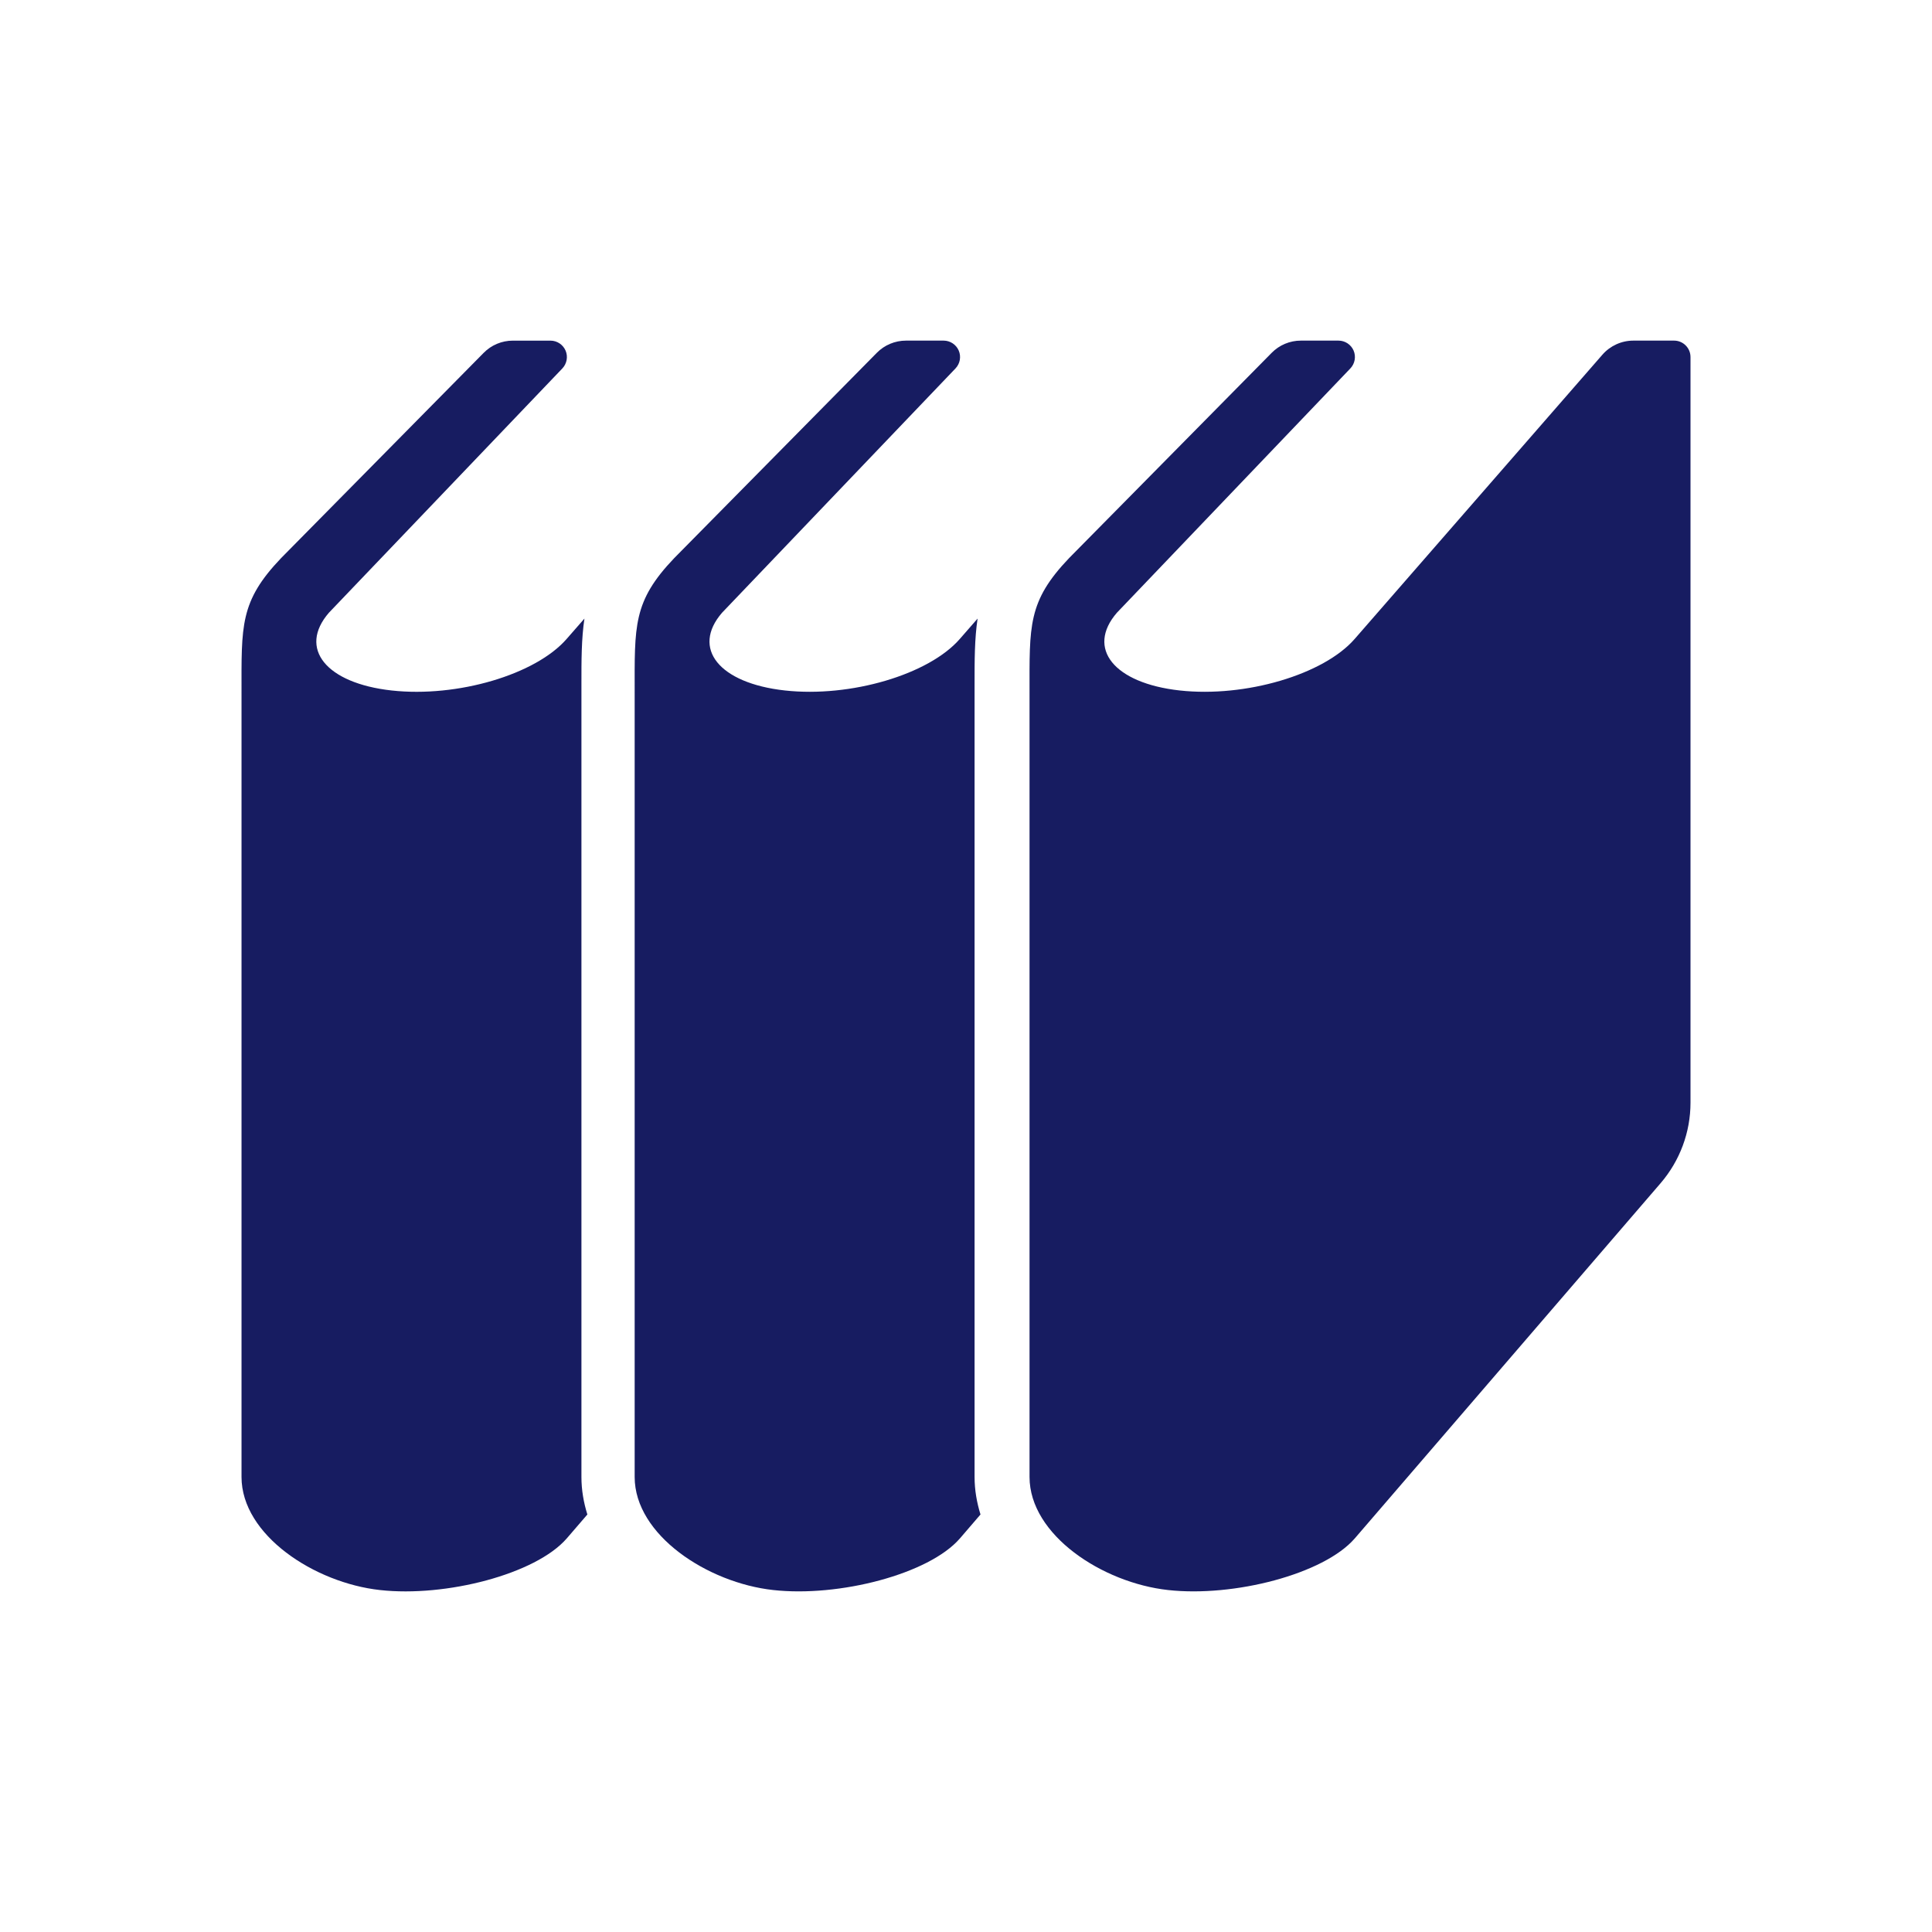 <svg width="96" height="96" viewBox="0 0 96 96" fill="none" xmlns="http://www.w3.org/2000/svg">
<g clip-path="url(#clip0_14:123)">
<path d="M48.426 34.027C48.425 32.805 48.425 31.743 48.576 30.737L47.696 31.745C46.156 33.52 42.262 34.668 39 34.309C35.735 33.949 34.34 32.22 35.881 30.443L47.479 18.306C47.704 18.069 47.768 17.721 47.639 17.42C47.511 17.122 47.215 16.925 46.888 16.925H45.02C44.473 16.925 43.949 17.143 43.566 17.534L33.505 27.729C31.44 29.89 31.536 31.09 31.536 34.451C31.536 36.851 31.536 73.389 31.536 73.389C31.536 76.271 35.159 78.651 38.422 79.008C41.685 79.37 46.156 78.22 47.696 76.445L48.72 75.254C48.537 74.659 48.426 74.038 48.426 73.389V34.027H48.426Z" fill="#171C61"/>
<path d="M28.891 34.028C28.89 32.806 28.89 31.744 29.04 30.737L28.159 31.745C26.619 33.521 22.727 34.669 19.463 34.31C16.2 33.95 14.803 32.221 16.345 30.444L27.943 18.307C28.167 18.07 28.232 17.722 28.103 17.421C27.975 17.122 27.679 16.926 27.352 16.926H25.483C24.937 16.926 24.415 17.144 24.031 17.535L13.969 27.73C11.905 29.891 12.001 31.09 12.001 34.452C12.001 36.852 12.001 73.39 12.001 73.39C12.001 76.272 15.622 78.652 18.886 79.009C22.148 79.371 26.619 78.22 28.159 76.446L29.186 75.254C29.001 74.66 28.891 74.039 28.891 73.39V34.028Z" fill="#171C61"/>
<path d="M83.184 16.925H81.162C80.572 16.925 80.01 17.181 79.622 17.625L67.316 31.745C65.776 33.52 61.882 34.668 58.62 34.309C55.355 33.949 53.96 32.22 55.501 30.443L67.099 18.306C67.324 18.069 67.388 17.721 67.26 17.42C67.131 17.121 66.835 16.925 66.509 16.925H64.64C64.094 16.925 63.57 17.143 63.187 17.534L53.125 27.729C51.06 29.89 51.157 31.09 51.157 34.451C51.157 36.851 51.157 73.389 51.157 73.389C51.157 76.271 54.779 78.651 58.042 79.008C61.306 79.37 65.776 78.219 67.316 76.445L82.517 58.789C83.474 57.675 84 56.259 84 54.792V17.741C84 17.291 83.634 16.925 83.184 16.925Z" fill="#171C61"/>
</g>
<defs>
<clipPath id="clip0_14:123">
<rect width="72" height="72" fill="white" transform="translate(12 12)"/>
</clipPath>
</defs>
</svg>
